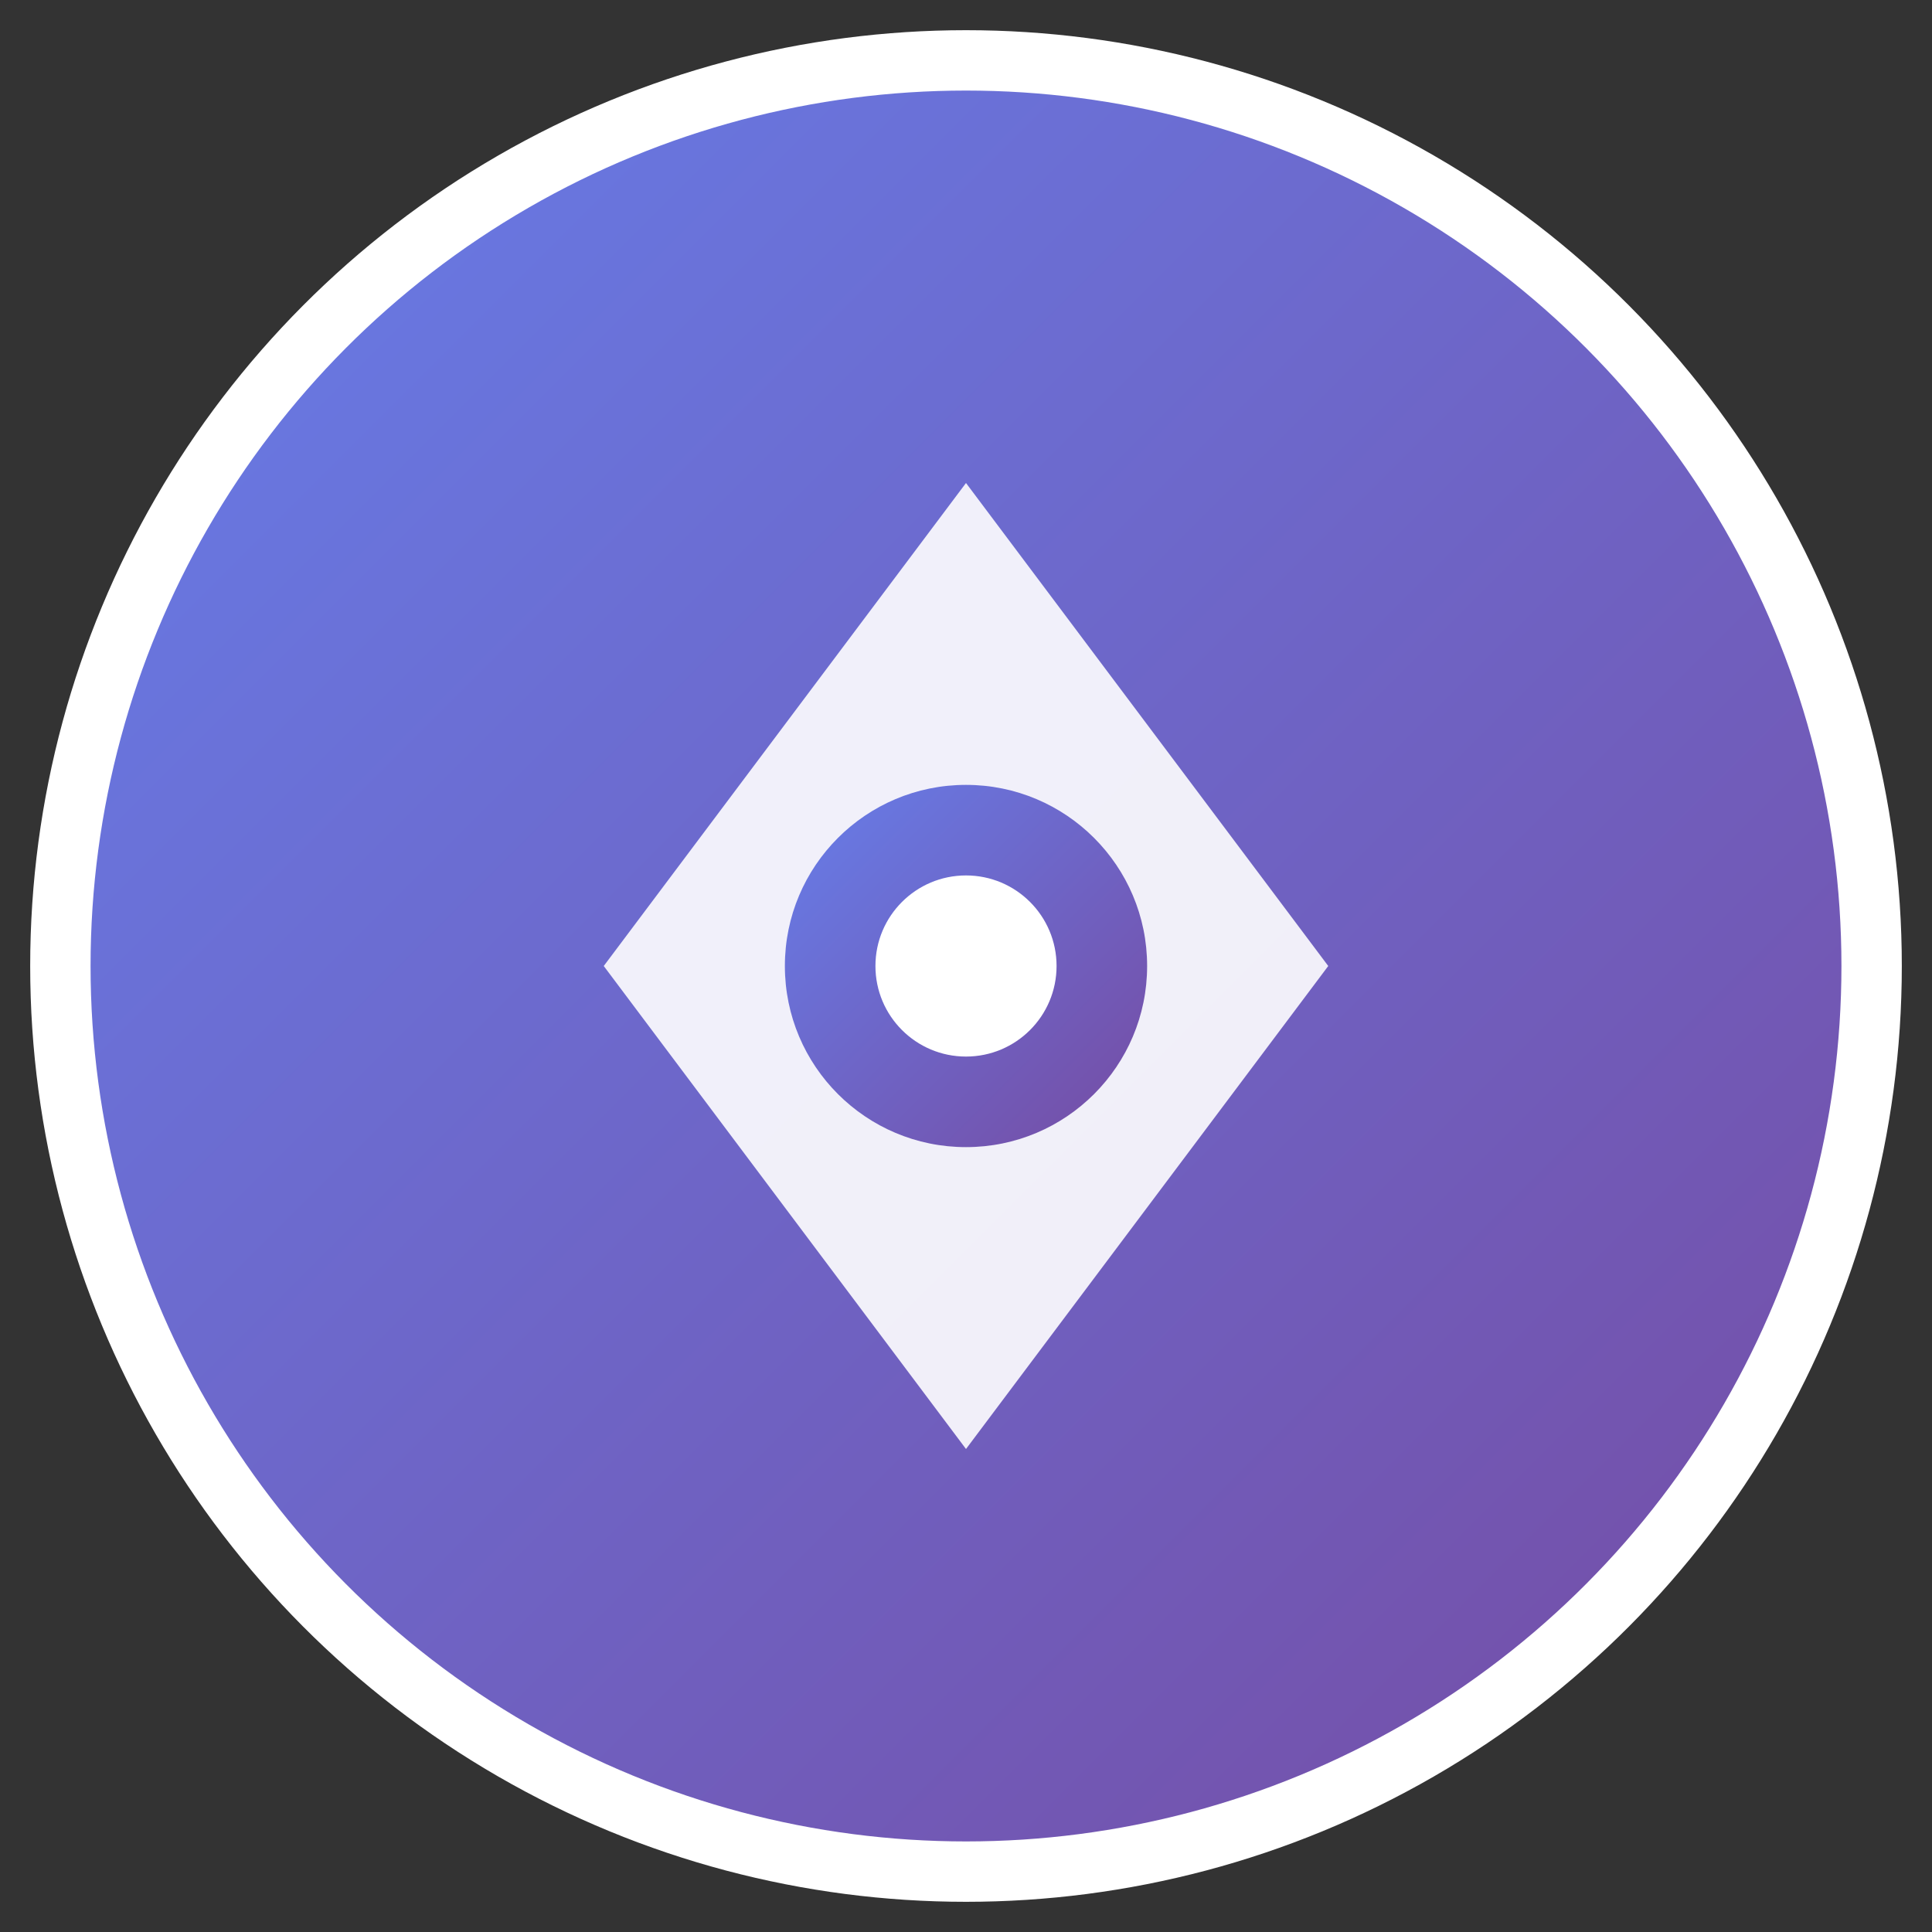 <svg width="32" height="32" viewBox="0 0 32 32" xmlns="http://www.w3.org/2000/svg">
  <rect x="0" y="0" width="32" height="32" fill="#333333" stroke="none"/>
  <defs>
    <linearGradient id="faviconGradient" x1="0%" y1="0%" x2="100%" y2="100%">
      <stop offset="0%" style="stop-color:#667eea;stop-opacity:1" />
      <stop offset="100%" style="stop-color:#764ba2;stop-opacity:1" />
    </linearGradient>
  </defs>
  
  <!-- Background circle -->
  <circle cx="16" cy="16" r="15" fill="url(#faviconGradient)" stroke="#ffffff" stroke-width="1"/>
  
  <!-- Central diamond -->
  <polygon points="16,8 22,16 16,24 10,16" fill="#ffffff" opacity="0.9"/>
  
  <!-- Inner core -->
  <circle cx="16" cy="16" r="3" fill="url(#faviconGradient)"/>
  <circle cx="16" cy="16" r="1.5" fill="#ffffff"/>
</svg>